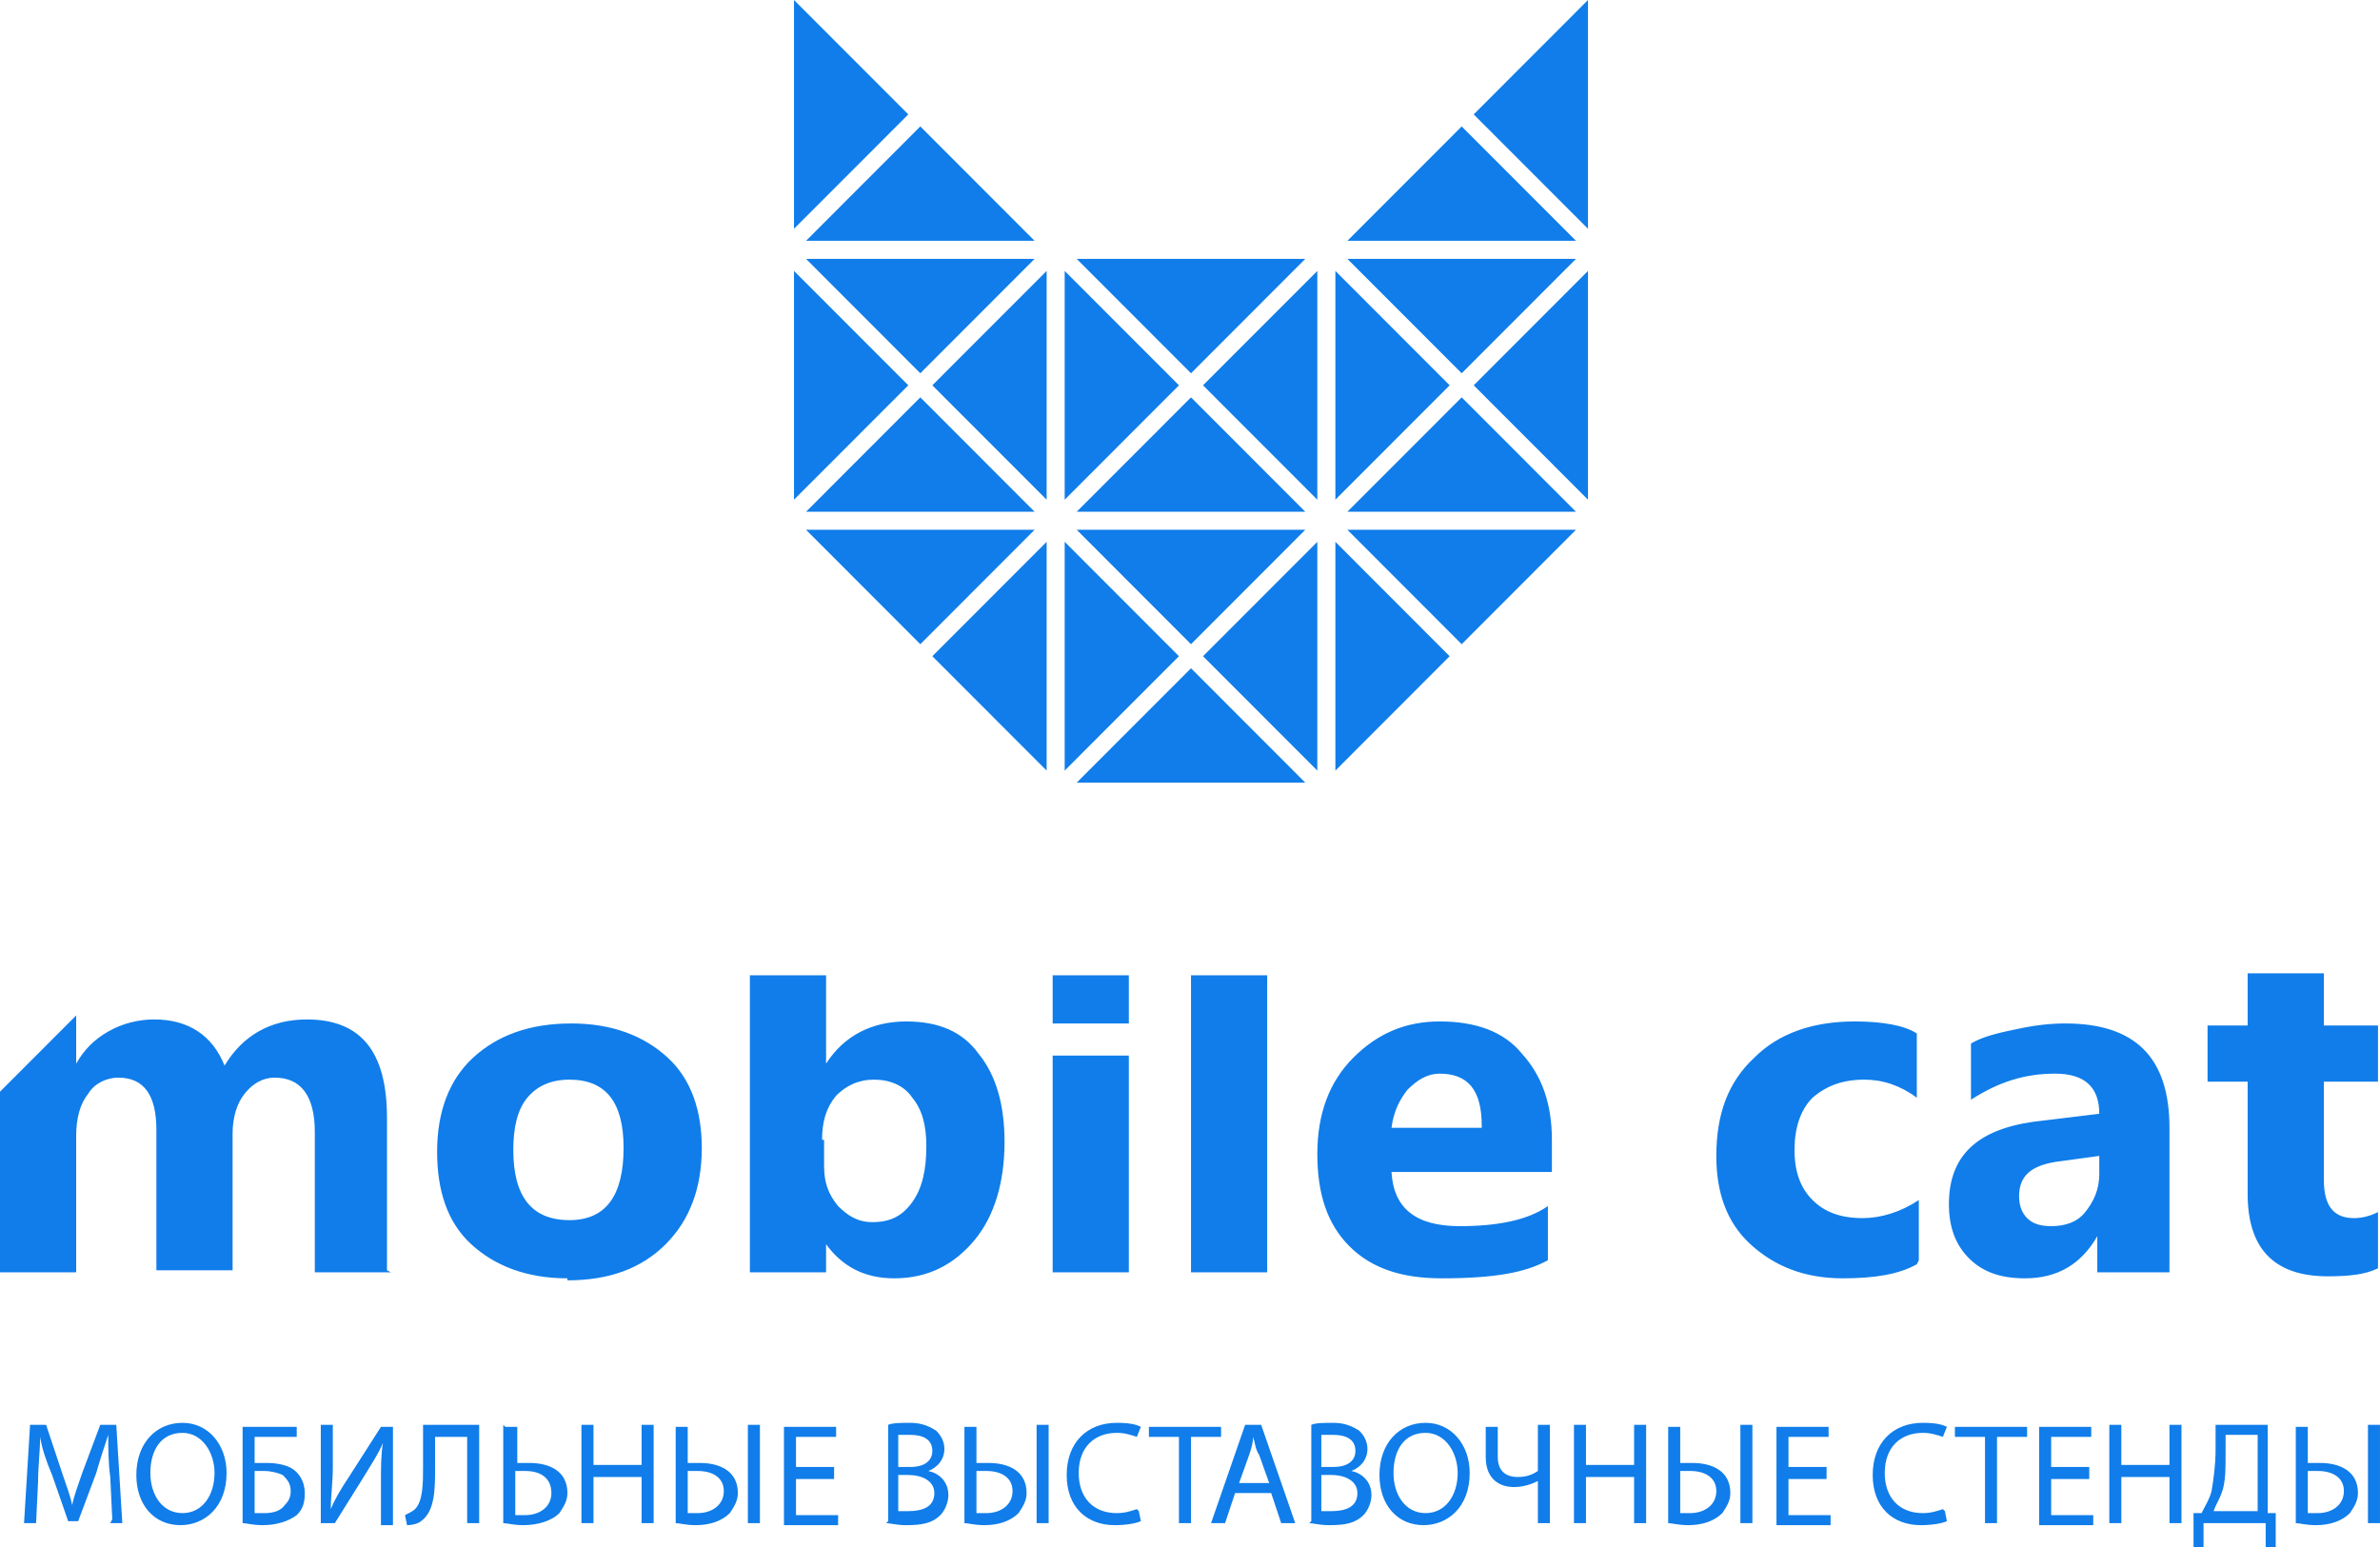 <?xml version="1.0" encoding="UTF-8"?> <svg xmlns="http://www.w3.org/2000/svg" viewBox="0 0 88.909 57.8" fill="none"><path d="M49.211 28.787L44.941 24.514L49.211 20.241V28.787ZM50.334 8.996H58.873L54.604 4.723L50.334 8.996ZM39.099 10.121L34.829 14.394L39.099 18.667V10.121ZM44.492 14.844L40.222 19.117H48.761L44.492 14.844ZM50.334 19.791L54.604 24.065L58.873 19.791H50.334ZM44.042 14.394L39.773 10.121V18.667L44.042 14.394ZM33.931 4.273L29.661 0V8.546L33.931 4.273ZM54.154 24.514L49.885 20.241V28.787L54.154 24.514ZM49.211 10.121L44.941 14.394L49.211 18.667V10.121ZM54.154 14.394L49.885 10.121V18.667L54.154 14.394ZM55.053 14.394L59.322 18.667V10.121L55.053 14.394ZM48.761 9.671H40.222L44.492 13.944L48.761 9.671ZM50.334 19.117H58.873L54.604 14.844L50.334 19.117ZM54.604 13.944L58.873 9.671H50.334L54.604 13.944ZM55.053 4.273L59.322 8.546V0L55.053 4.273ZM39.099 20.241L34.829 24.514L39.099 28.787V20.241ZM30.111 19.791L34.38 24.065L38.649 19.791H30.111ZM38.649 9.671H30.111L34.38 13.944L38.649 9.671ZM33.931 14.394L29.661 10.121V18.667L33.931 14.394ZM38.649 8.996L34.38 4.723L30.111 8.996H38.649ZM44.492 24.964L40.222 29.237H48.761L44.492 24.964ZM48.761 19.791H40.222L44.492 24.065L48.761 19.791ZM44.042 24.514L39.773 20.241V28.787L44.042 24.514ZM34.38 14.844L30.111 19.117H38.649L34.38 14.844Z" fill="#107DEA"></path><path d="M14.606 47.529H11.76V42.282C11.76 40.932 11.235 40.257 10.262 40.257C9.812 40.257 9.438 40.482 9.138 40.857C8.838 41.232 8.689 41.757 8.689 42.357V47.454H5.842V42.207C5.842 40.932 5.393 40.257 4.419 40.257C3.97 40.257 3.52 40.482 3.296 40.857C2.996 41.232 2.846 41.757 2.846 42.431V47.529H0V40.782L2.846 37.934V39.733C3.146 39.208 3.52 38.833 4.045 38.533C4.569 38.233 5.168 38.083 5.767 38.083C7.041 38.083 7.94 38.683 8.389 39.808C9.063 38.683 10.112 38.083 11.46 38.083C13.482 38.083 14.456 39.283 14.456 41.757V47.454L14.606 47.529ZM21.197 47.754C19.699 47.754 18.501 47.304 17.602 46.48C16.703 45.655 16.329 44.456 16.329 43.031C16.329 41.532 16.778 40.332 17.677 39.508C18.576 38.683 19.774 38.233 21.347 38.233C22.845 38.233 24.044 38.683 24.942 39.508C25.841 40.332 26.216 41.532 26.216 42.881C26.216 44.381 25.766 45.58 24.868 46.48C23.969 47.379 22.77 47.829 21.197 47.829V47.754ZM21.272 40.332C20.598 40.332 20.074 40.557 19.699 41.007C19.325 41.457 19.175 42.132 19.175 42.956C19.175 44.681 19.849 45.58 21.272 45.58C22.62 45.58 23.295 44.681 23.295 42.881C23.295 41.157 22.62 40.332 21.272 40.332ZM30.86 46.48V47.529H28.013V36.434H30.86V39.733C31.534 38.683 32.583 38.158 33.856 38.158C35.054 38.158 35.953 38.533 36.552 39.358C37.226 40.182 37.526 41.307 37.526 42.656C37.526 44.156 37.152 45.43 36.402 46.33C35.653 47.23 34.68 47.754 33.406 47.754C32.283 47.754 31.459 47.304 30.86 46.48ZM30.785 42.582V43.556C30.785 44.156 30.934 44.605 31.309 45.055C31.684 45.43 32.058 45.655 32.583 45.655C33.257 45.655 33.706 45.43 34.081 44.905C34.455 44.381 34.605 43.706 34.605 42.806C34.605 42.057 34.455 41.457 34.081 41.007C33.781 40.557 33.257 40.332 32.657 40.332C32.058 40.332 31.609 40.557 31.234 40.932C30.86 41.382 30.71 41.907 30.71 42.582H30.785ZM42.17 47.529H39.324V39.433H42.17V47.529ZM42.17 38.233H39.324V36.434H42.17V38.233ZM47.338 47.529H44.492V36.434H47.338V47.529ZM57.974 43.781H51.982C52.057 45.13 52.881 45.805 54.529 45.805C55.952 45.805 57.075 45.58 57.824 45.055V47.079C57 47.529 55.877 47.754 53.855 47.754C52.357 47.754 51.233 47.379 50.409 46.555C49.585 45.73 49.211 44.605 49.211 43.106C49.211 41.607 49.66 40.407 50.559 39.508C51.458 38.608 52.506 38.158 53.78 38.158C55.128 38.158 56.177 38.533 56.851 39.358C57.6 40.182 57.974 41.232 57.974 42.582V43.781ZM55.353 42.057C55.353 40.707 54.828 40.108 53.78 40.108C53.33 40.108 52.956 40.332 52.581 40.707C52.282 41.082 52.057 41.532 51.982 42.132H55.353V42.057ZM71.606 47.23C70.932 47.604 70.034 47.754 68.835 47.754C67.412 47.754 66.288 47.304 65.39 46.48C64.491 45.655 64.116 44.531 64.116 43.181C64.116 41.607 64.566 40.407 65.539 39.508C66.438 38.608 67.711 38.158 69.285 38.158C70.333 38.158 71.157 38.308 71.606 38.608V41.007C71.007 40.557 70.333 40.332 69.659 40.332C68.835 40.332 68.236 40.557 67.711 41.007C67.262 41.457 67.037 42.132 67.037 42.956C67.037 43.781 67.262 44.381 67.711 44.83C68.161 45.28 68.76 45.505 69.584 45.505C70.258 45.505 71.007 45.28 71.681 44.83V47.079L71.606 47.23ZM81.044 47.529H78.348V46.18C77.748 47.23 76.85 47.754 75.651 47.754C74.752 47.754 74.078 47.529 73.554 47.004C73.03 46.48 72.805 45.805 72.805 44.98C72.805 43.181 73.854 42.207 75.951 41.907L78.422 41.607C78.422 40.632 77.898 40.108 76.775 40.108C75.651 40.108 74.678 40.407 73.629 41.082V38.983C74.003 38.758 74.528 38.608 75.277 38.458C75.951 38.308 76.55 38.233 77.149 38.233C79.771 38.233 81.044 39.508 81.044 42.132V47.604V47.529ZM78.422 43.781V43.181L76.775 43.406C75.876 43.556 75.427 43.931 75.427 44.681C75.427 44.98 75.501 45.28 75.726 45.505C75.951 45.73 76.25 45.805 76.625 45.805C77.149 45.805 77.599 45.655 77.898 45.28C78.198 44.905 78.422 44.456 78.422 43.856V43.781ZM88.834 47.379C88.384 47.604 87.785 47.679 86.961 47.679C84.939 47.679 83.965 46.63 83.965 44.605V40.407H82.467V38.308H83.965V36.359H86.812V38.308H88.834V40.407H86.812V44.081C86.812 45.055 87.186 45.505 87.935 45.505C88.235 45.505 88.534 45.43 88.834 45.28V47.379Z" fill="#107DEA"></path><path d="M4.119 56.9H4.569L4.344 53.227H3.745L3.071 55.026C2.921 55.476 2.771 55.851 2.696 56.226C2.621 55.851 2.471 55.476 2.322 55.026L1.722 53.227H1.123L0.898 56.9H1.348L1.423 55.326C1.423 54.801 1.498 54.202 1.498 53.677C1.573 54.126 1.722 54.576 1.947 55.101L2.546 56.825H2.921L3.595 55.026C3.745 54.501 3.895 54.051 4.044 53.602C4.044 54.051 4.044 54.651 4.119 55.176L4.194 56.75L4.119 56.9ZM6.816 53.152C5.842 53.152 5.093 53.902 5.093 55.101C5.093 56.226 5.767 56.975 6.741 56.975C7.64 56.975 8.464 56.301 8.464 55.026C8.464 53.977 7.789 53.152 6.816 53.152ZM6.816 53.527C7.565 53.527 8.014 54.277 8.014 55.026C8.014 55.851 7.565 56.525 6.816 56.525C6.067 56.525 5.617 55.851 5.617 55.026C5.617 54.202 5.992 53.527 6.816 53.527ZM9.063 53.227V56.9C9.213 56.9 9.437 56.975 9.812 56.975C10.336 56.975 10.786 56.825 11.085 56.6C11.31 56.376 11.385 56.151 11.385 55.776C11.385 55.326 11.16 55.026 10.935 54.876C10.711 54.726 10.336 54.651 9.962 54.651C9.812 54.651 9.662 54.651 9.512 54.651V53.677H11.085V53.302H9.063V53.227ZM9.512 54.951C9.662 54.951 9.812 54.951 9.887 54.951C10.111 54.951 10.411 55.026 10.561 55.101C10.711 55.251 10.86 55.401 10.86 55.701C10.86 55.926 10.786 56.076 10.636 56.226C10.486 56.451 10.186 56.525 9.887 56.525C9.737 56.525 9.587 56.525 9.512 56.525V54.951ZM11.984 53.227V56.9H12.508L13.632 55.101C13.857 54.726 14.156 54.277 14.306 53.902C14.231 54.351 14.231 54.801 14.231 55.401V56.975H14.68V53.302H14.231L13.033 55.176C12.733 55.626 12.508 56.001 12.358 56.376C12.358 55.851 12.433 55.401 12.433 54.801V53.227H11.984ZM15.804 53.227V54.801C15.804 55.401 15.804 56.076 15.504 56.376C15.429 56.451 15.28 56.525 15.13 56.6L15.205 56.975C15.429 56.975 15.654 56.9 15.729 56.825C16.253 56.451 16.253 55.626 16.253 54.801V53.677H17.452V56.9H17.901V53.227H15.729H15.804ZM18.8 53.227V56.9C18.95 56.9 19.175 56.975 19.549 56.975C20.073 56.975 20.598 56.825 20.897 56.525C21.047 56.301 21.197 56.076 21.197 55.776C21.197 54.951 20.523 54.651 19.774 54.651C19.624 54.651 19.399 54.651 19.324 54.651V53.302H18.875L18.8 53.227ZM19.249 54.951C19.399 54.951 19.549 54.951 19.624 54.951C20.148 54.951 20.598 55.176 20.598 55.776C20.598 56.301 20.148 56.6 19.624 56.6C19.474 56.6 19.324 56.6 19.249 56.6V55.026V54.951ZM21.721 53.227V56.9H22.171V55.176H23.968V56.9H24.418V53.227H23.968V54.726H22.171V53.227H21.721ZM25.242 53.227V56.9C25.391 56.9 25.616 56.975 25.991 56.975C26.515 56.975 26.964 56.825 27.264 56.525C27.414 56.301 27.564 56.076 27.564 55.776C27.564 54.951 26.889 54.651 26.14 54.651C25.991 54.651 25.841 54.651 25.691 54.651V53.302H25.242V53.227ZM25.691 54.951C25.766 54.951 25.916 54.951 26.065 54.951C26.59 54.951 27.039 55.176 27.039 55.701C27.039 56.226 26.59 56.525 26.065 56.525C25.916 56.525 25.766 56.525 25.691 56.525V54.951ZM27.938 53.227V56.9H28.388V53.227H27.938ZM31.159 54.801H29.736V53.677H31.234V53.302H29.286V56.975H31.309V56.6H29.736V55.251H31.159V54.876V54.801ZM33.106 56.9C33.256 56.9 33.481 56.975 33.855 56.975C34.455 56.975 34.829 56.9 35.129 56.6C35.279 56.451 35.428 56.151 35.428 55.851C35.428 55.326 35.054 55.026 34.679 54.951C35.054 54.801 35.279 54.501 35.279 54.126C35.279 53.827 35.129 53.602 34.979 53.452C34.754 53.302 34.455 53.152 34.005 53.152C33.706 53.152 33.331 53.152 33.181 53.227V56.825L33.106 56.9ZM33.556 53.602C33.631 53.602 33.781 53.602 34.005 53.602C34.455 53.602 34.829 53.752 34.829 54.202C34.829 54.576 34.53 54.801 34.005 54.801H33.556V53.602ZM33.556 55.101H33.93C34.455 55.101 34.904 55.326 34.904 55.776C34.904 56.301 34.455 56.451 33.93 56.451C33.781 56.451 33.631 56.451 33.556 56.451V55.026V55.101ZM36.028 53.227V56.9C36.177 56.9 36.402 56.975 36.776 56.975C37.301 56.975 37.75 56.825 38.05 56.525C38.2 56.301 38.35 56.076 38.35 55.776C38.35 54.951 37.675 54.651 36.926 54.651C36.776 54.651 36.627 54.651 36.477 54.651V53.302H36.028V53.227ZM36.477 54.951C36.552 54.951 36.702 54.951 36.851 54.951C37.376 54.951 37.825 55.176 37.825 55.701C37.825 56.226 37.376 56.525 36.851 56.525C36.702 56.525 36.552 56.525 36.477 56.525V54.951ZM38.724 53.227V56.9H39.174V53.227H38.724ZM42.469 56.376C42.244 56.451 42.02 56.525 41.72 56.525C40.821 56.525 40.297 55.926 40.297 55.026C40.297 54.051 40.896 53.527 41.72 53.527C42.02 53.527 42.244 53.602 42.469 53.677L42.619 53.302C42.469 53.227 42.244 53.152 41.72 53.152C40.597 53.152 39.848 53.902 39.848 55.101C39.848 56.301 40.597 56.975 41.645 56.975C42.095 56.975 42.469 56.9 42.619 56.825L42.544 56.451L42.469 56.376ZM44.042 56.9H44.492V53.677H45.615V53.302H42.919V53.677H44.042V56.9ZM47.487 55.776L47.862 56.9H48.386L47.113 53.227H46.514L45.241 56.9H45.765L46.139 55.776H47.413H47.487ZM46.289 55.401L46.664 54.351C46.739 54.126 46.813 53.902 46.813 53.677C46.888 53.902 46.888 54.126 47.038 54.351L47.413 55.401H46.289ZM48.911 56.9C49.061 56.9 49.285 56.975 49.66 56.975C50.259 56.975 50.634 56.9 50.933 56.6C51.083 56.451 51.233 56.151 51.233 55.851C51.233 55.326 50.858 55.026 50.484 54.951C50.858 54.801 51.083 54.501 51.083 54.126C51.083 53.827 50.933 53.602 50.783 53.452C50.559 53.302 50.259 53.152 49.81 53.152C49.51 53.152 49.136 53.152 48.986 53.227V56.825L48.911 56.9ZM49.36 53.602C49.435 53.602 49.585 53.602 49.81 53.602C50.259 53.602 50.634 53.752 50.634 54.202C50.634 54.576 50.334 54.801 49.81 54.801H49.36V53.602ZM49.36 55.101H49.735C50.259 55.101 50.708 55.326 50.708 55.776C50.708 56.301 50.259 56.451 49.735 56.451C49.585 56.451 49.435 56.451 49.36 56.451V55.026V55.101ZM53.255 53.152C52.281 53.152 51.532 53.902 51.532 55.101C51.532 56.226 52.206 56.975 53.18 56.975C54.079 56.975 54.903 56.301 54.903 55.026C54.903 53.977 54.229 53.152 53.255 53.152ZM53.255 53.527C54.004 53.527 54.454 54.277 54.454 55.026C54.454 55.851 54.004 56.525 53.255 56.525C52.506 56.525 52.057 55.851 52.057 55.026C52.057 54.202 52.431 53.527 53.255 53.527ZM55.502 53.227V54.426C55.502 55.326 56.101 55.551 56.551 55.551C56.85 55.551 57.15 55.476 57.45 55.326V56.9H57.899V53.227H57.45V54.951C57.225 55.101 57 55.176 56.701 55.176C56.176 55.176 55.952 54.876 55.952 54.426V53.302H55.502V53.227ZM58.798 53.227V56.9H59.247V55.176H61.045V56.9H61.494V53.227H61.045V54.726H59.247V53.227H58.798ZM62.318 53.227V56.9C62.468 56.9 62.693 56.975 63.067 56.975C63.591 56.975 64.041 56.825 64.341 56.525C64.49 56.301 64.64 56.076 64.64 55.776C64.64 54.951 63.966 54.651 63.217 54.651C63.067 54.651 62.917 54.651 62.768 54.651V53.302H62.318V53.227ZM62.768 54.951C62.842 54.951 62.992 54.951 63.142 54.951C63.666 54.951 64.116 55.176 64.116 55.701C64.116 56.226 63.666 56.525 63.142 56.525C62.992 56.525 62.842 56.525 62.768 56.525V54.951ZM65.015 53.227V56.9H65.464V53.227H65.015ZM68.235 54.801H66.812V53.677H68.31V53.302H66.363V56.975H68.385V56.6H66.812V55.251H68.235V54.876V54.801ZM72.58 56.376C72.355 56.451 72.13 56.525 71.831 56.525C70.932 56.525 70.408 55.926 70.408 55.026C70.408 54.051 71.007 53.527 71.831 53.527C72.13 53.527 72.355 53.602 72.58 53.677L72.73 53.302C72.58 53.227 72.355 53.152 71.831 53.152C70.707 53.152 69.958 53.902 69.958 55.101C69.958 56.301 70.707 56.975 71.756 56.975C72.205 56.975 72.58 56.9 72.73 56.825L72.655 56.451L72.58 56.376ZM74.153 56.9H74.602V53.677H75.726V53.302H73.029V53.677H74.153V56.9ZM78.048 54.801H76.625V53.677H78.123V53.302H76.175V56.975H78.197V56.6H76.625V55.251H78.048V54.876V54.801ZM78.797 53.227V56.9H79.246V55.176H81.044V56.9H81.493V53.227H81.044V54.726H79.246V53.227H78.797ZM82.767 53.227V54.126C82.767 54.726 82.692 55.251 82.617 55.701C82.542 56.001 82.392 56.226 82.242 56.525H81.943V57.8H82.317V56.9H84.639V57.8H85.014V56.525H84.714V53.227H82.692H82.767ZM83.216 53.602H84.339V56.451H82.692C82.767 56.226 82.916 56.001 82.991 55.776C83.141 55.401 83.141 54.876 83.141 54.277V53.602H83.216ZM85.763 53.227V56.9C85.913 56.9 86.137 56.975 86.512 56.975C87.036 56.975 87.485 56.825 87.785 56.525C87.935 56.301 88.085 56.076 88.085 55.776C88.085 54.951 87.41 54.651 86.662 54.651C86.512 54.651 86.362 54.651 86.212 54.651V53.302H85.763V53.227ZM86.212 54.951C86.287 54.951 86.437 54.951 86.587 54.951C87.111 54.951 87.56 55.176 87.56 55.701C87.56 56.226 87.111 56.525 86.587 56.525C86.437 56.525 86.287 56.525 86.212 56.525V54.951ZM88.459 53.227V56.9H88.908V53.227H88.459Z" fill="#107DEA"></path></svg> 